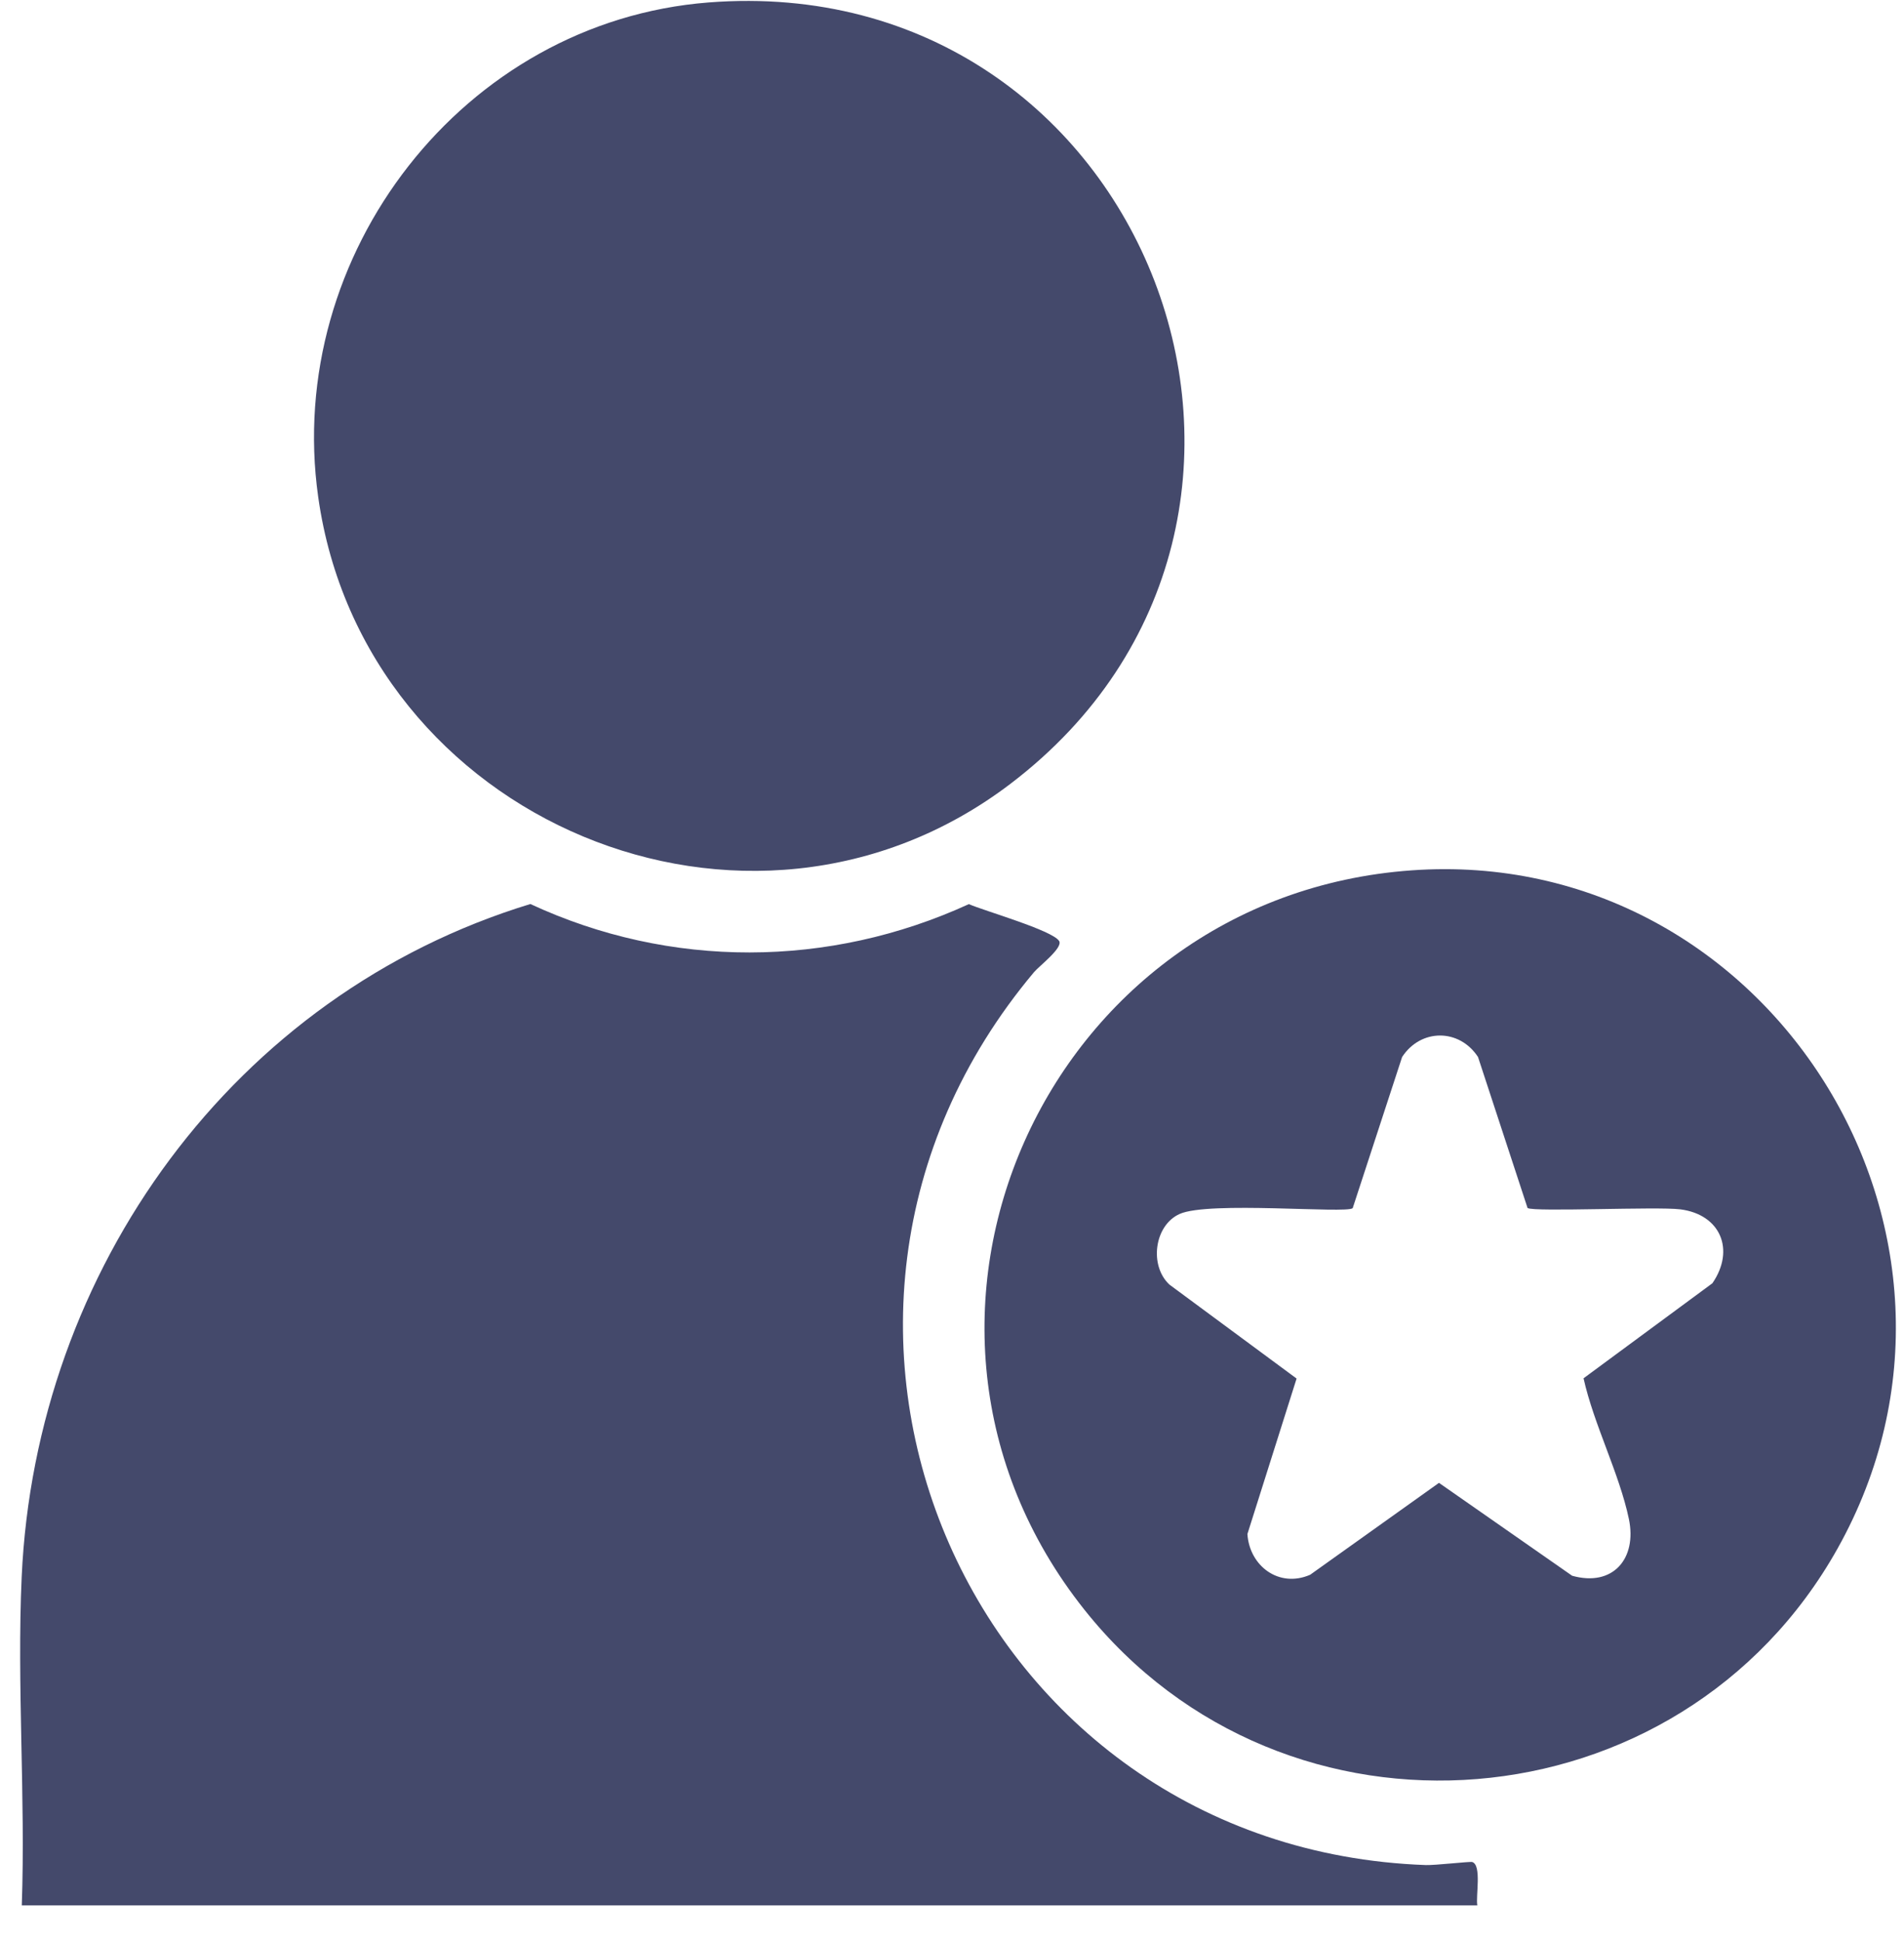 <svg width="52" height="53" viewBox="0 0 52 53" fill="none" xmlns="http://www.w3.org/2000/svg">
<path d="M40.349 52.026H0.595C0.699 49.065 0.459 46.011 0.592 43.061C0.971 34.665 6.387 27.153 14.485 24.684C18.301 26.457 22.642 26.437 26.46 24.687C26.88 24.871 28.733 25.398 28.925 25.692C29.044 25.874 28.381 26.377 28.242 26.542C20.202 36.113 26.533 50.482 38.941 50.925C39.191 50.934 40.147 50.823 40.208 50.842C40.472 50.925 40.3 51.779 40.347 52.026H40.349Z" fill="#44496B"/>
<path d="M19.352 0.067C31.347 -0.868 37.084 14.178 27.601 21.398C20.445 26.845 9.934 22.408 8.69 13.567C7.756 6.949 12.652 0.589 19.352 0.067Z" fill="#44496B"/>
<path d="M38.548 23.765C48.311 23.066 54.985 33.715 50.185 42.283C45.891 49.947 35.093 50.845 29.612 43.948C23.339 36.053 28.556 24.481 38.548 23.765ZM41.72 32.987L40.366 28.861C39.854 28.078 38.802 28.081 38.293 28.861L36.943 32.989C36.764 33.143 33.011 32.79 32.217 33.147C31.52 33.46 31.383 34.563 31.94 35.077L35.411 37.641L34.068 41.886C34.125 42.763 34.933 43.367 35.782 42.998L39.3 40.489L42.936 43.025C44.054 43.338 44.713 42.554 44.486 41.474C44.226 40.233 43.529 38.896 43.248 37.634L46.767 35.039C47.394 34.128 46.991 33.16 45.889 33.021C45.257 32.941 41.897 33.097 41.72 32.985V32.987Z" fill="#44496B"/>
</svg>
